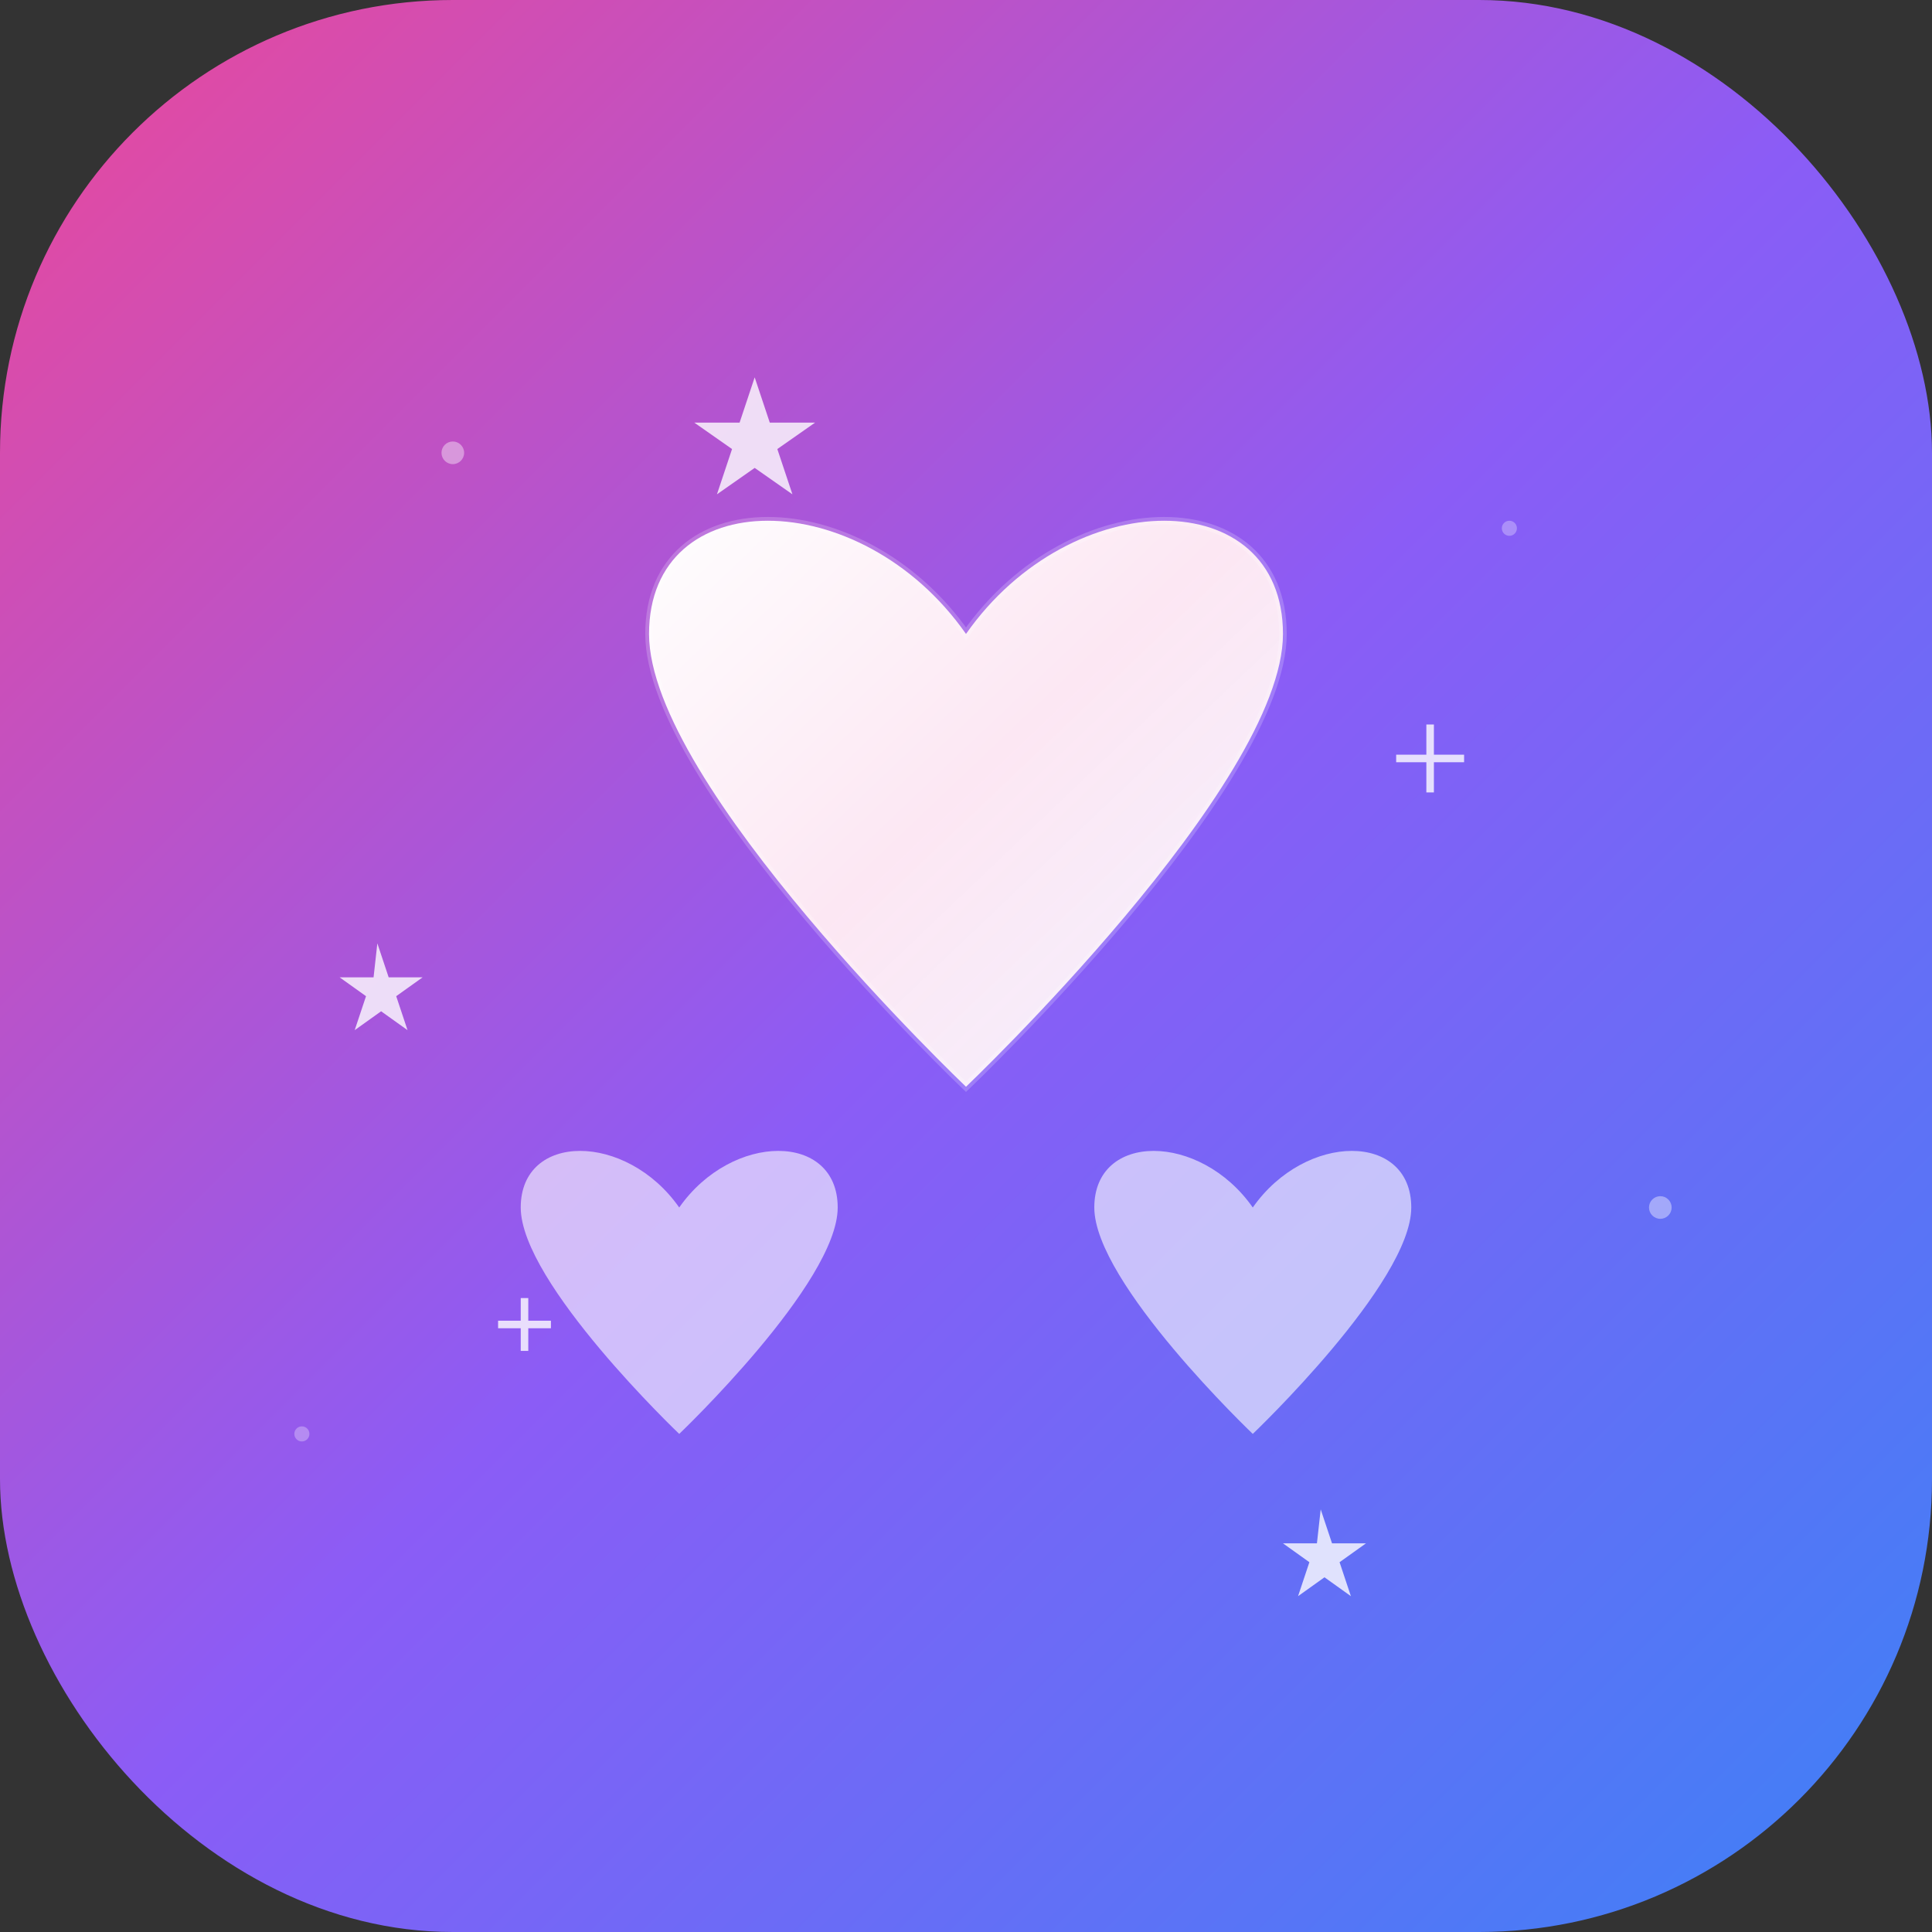 <svg width="512" height="512" viewBox="0 0 512 512" fill="none" xmlns="http://www.w3.org/2000/svg">
  <rect x="0" y="0" width="512" height="512" fill="#333333" stroke="none"/>
  <!-- Background with rounded corners -->
  <rect width="512" height="512" rx="120" fill="url(#bgGradient)"/>
  
  <!-- Decorative sparkles in background -->
  <circle cx="120" cy="120" r="3" fill="rgba(255,255,255,0.4)"/>
  <circle cx="400" cy="140" r="2" fill="rgba(255,255,255,0.3)"/>
  <circle cx="440" cy="320" r="3" fill="rgba(255,255,255,0.4)"/>
  <circle cx="80" cy="380" r="2" fill="rgba(255,255,255,0.3)"/>
  
  <!-- Main heart shape -->
  <path d="M256 168c-28-40-84-40-84 0 0 40 84 120 84 120s84-80 84-120c0-40-56-40-84 0z" fill="url(#heartGradient)" stroke="rgba(255,255,255,0.2)" stroke-width="2"/>
  
  <!-- Smaller decorative hearts -->
  <path d="M180 320c-14-20-42-20-42 0 0 20 42 60 42 60s42-40 42-60c0-20-28-20-42 0z" fill="rgba(255,255,255,0.6)"/>
  <path d="M332 320c-14-20-42-20-42 0 0 20 42 60 42 60s42-40 42-60c0-20-28-20-42 0z" fill="rgba(255,255,255,0.6)"/>
  
  <!-- Sparkle effects -->
  <g fill="rgba(255,255,255,0.8)">
    <!-- Star sparkles -->
    <path d="M200 100l4 12h12l-10 7 4 12-10-7-10 7 4-12-10-7h12z"/>
    <path d="M350 400l3 9h9l-7 5 3 9-7-5-7 5 3-9-7-5h9z"/>
    <path d="M100 250l3 9h9l-7 5 3 9-7-5-7 5 3-9-7-5h9z"/>
    
    <!-- Plus sparkles -->
    <path d="M380 200h8v2h-8v8h-2v-8h-8v-2h8v-8h2v8z"/>
    <path d="M140 350h6v2h-6v6h-2v-6h-6v-2h6v-6h2v6z"/>
  </g>
  
  <!-- Gradient definitions -->
  <defs>
    <!-- Background gradient -->
    <linearGradient id="bgGradient" x1="0%" y1="0%" x2="100%" y2="100%">
      <stop offset="0%" style="stop-color:#ec4899;stop-opacity:1" />
      <stop offset="50%" style="stop-color:#8b5cf6;stop-opacity:1" />
      <stop offset="100%" style="stop-color:#3b82f6;stop-opacity:1" />
    </linearGradient>
    
    <!-- Heart gradient -->
    <linearGradient id="heartGradient" x1="0%" y1="0%" x2="100%" y2="100%">
      <stop offset="0%" style="stop-color:#ffffff;stop-opacity:1" />
      <stop offset="50%" style="stop-color:#fce7f3;stop-opacity:1" />
      <stop offset="100%" style="stop-color:#ffffff;stop-opacity:0.9" />
    </linearGradient>
  </defs>
</svg> 